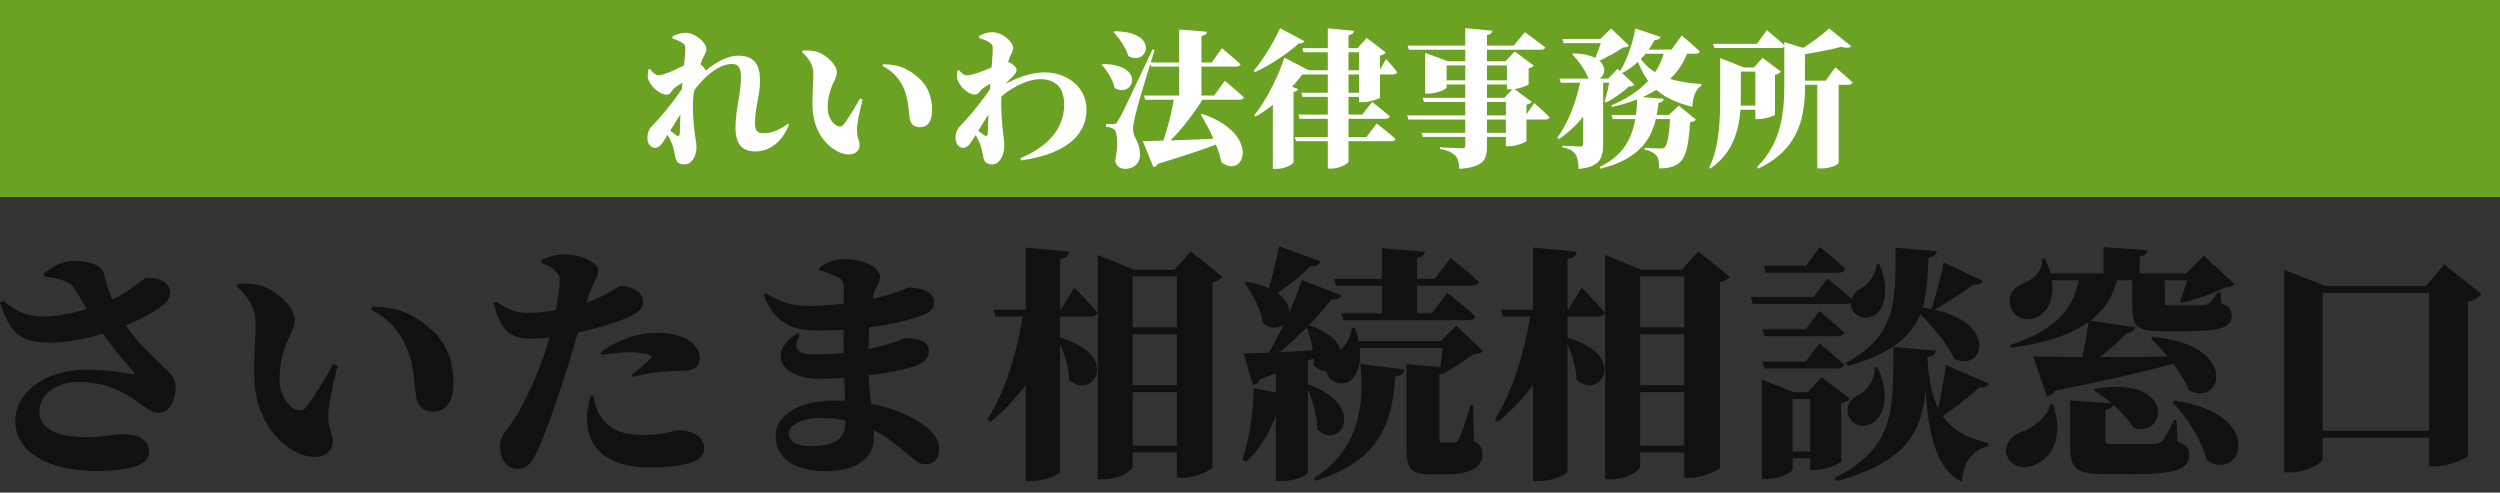 <svg width="203" height="40" viewBox="0 0 203 40" fill="none" xmlns="http://www.w3.org/2000/svg">
<rect x="0" y="0" width="203" height="40" fill="#333333" stroke="none"/>
<rect width="203" height="16" fill="#6CA223"/>
<path d="M139.102 3.56H142.666L143.47 2.444C143.47 2.444 144.382 3.2 144.922 3.704C144.886 3.836 144.754 3.896 144.586 3.896H139.198L139.102 3.56ZM140.218 5.48H143.626V5.816H140.218V5.48ZM140.266 8.576H143.674V8.912H140.266V8.576ZM145.69 6.548H148.246L149.026 5.468C149.026 5.468 149.914 6.2 150.43 6.692C150.394 6.824 150.262 6.884 150.094 6.884H145.69V6.548ZM142.534 5.48H142.414L143.122 4.7L144.61 5.816C144.538 5.912 144.382 6.02 144.13 6.08V9.32C144.118 9.404 143.326 9.668 142.81 9.668H142.534V5.48ZM139.678 5.48V5.36V4.712L141.61 5.48H141.358V7.76C141.358 9.524 141.202 12.104 138.886 13.688L138.79 13.604C139.642 11.852 139.678 9.596 139.678 7.76V5.48ZM144.886 3.416L146.902 4.04C146.866 4.136 146.746 4.196 146.566 4.22V6.944C146.566 9.188 146.266 12.044 142.774 13.688L142.678 13.556C144.634 11.612 144.886 9.164 144.886 6.896V3.416ZM148.522 2.312L150.322 3.752C150.178 3.896 149.902 3.92 149.482 3.8C148.534 4.076 146.962 4.364 145.606 4.52L145.57 4.4C146.59 3.836 147.886 2.912 148.522 2.312ZM147.562 6.548H149.302V13.22C149.302 13.316 148.786 13.676 147.886 13.676H147.562V6.548Z" fill="white"/>
<path d="M130.846 9.332H136.21V9.668H130.954L130.846 9.332ZM135.634 9.332H135.514L136.318 8.576L137.71 9.716C137.614 9.824 137.482 9.896 137.23 9.932C137.11 11.984 136.858 12.896 136.258 13.304C135.874 13.556 135.418 13.676 134.722 13.676C134.722 13.232 134.686 12.848 134.506 12.632C134.314 12.416 134.014 12.248 133.546 12.14V11.996C133.942 12.032 134.578 12.056 134.806 12.056C134.986 12.056 135.07 12.044 135.154 11.972C135.394 11.792 135.55 10.928 135.634 9.332ZM135.178 4.028H137.11C136.318 6.452 134.146 7.976 130.894 8.684L130.834 8.552C133.282 7.544 134.758 5.96 135.178 4.028ZM132.79 2.312L134.842 2.996C134.794 3.14 134.638 3.248 134.362 3.236C133.666 4.556 132.694 5.444 131.578 6.008L131.458 5.912C132.034 5.048 132.55 3.692 132.79 2.312ZM133.066 4.028H135.73L136.558 2.888C136.558 2.888 137.482 3.656 138.022 4.172C137.998 4.304 137.866 4.364 137.686 4.364H133.066V4.028ZM132.946 7.844L135.094 8.024C135.07 8.192 134.962 8.312 134.674 8.348C134.41 10.508 133.882 12.704 129.97 13.7L129.886 13.556C132.55 12.296 132.886 10.04 132.946 7.844ZM132.886 4.244C133.774 5.912 135.406 6.656 138.154 6.824L138.142 6.968C137.698 7.232 137.47 7.844 137.41 8.672C134.434 7.94 133.546 6.56 132.766 4.424L132.886 4.244ZM128.362 6.428H130.054V6.62C129.478 8.552 128.254 10.136 126.586 11.3L126.454 11.168C127.402 9.92 128.038 8.072 128.362 6.428ZM127.762 4.34C131.374 4.4 130.426 7.124 128.962 6.344C128.722 5.66 128.134 4.892 127.666 4.412L127.762 4.34ZM130.09 3.164H129.946L130.822 2.312L132.274 3.704C132.178 3.812 132.058 3.836 131.794 3.86C131.206 4.268 130.198 4.808 129.466 5.108L129.382 5.036C129.634 4.52 129.946 3.668 130.09 3.164ZM126.862 3.164H131.014V3.5H126.97L126.862 3.164ZM130.714 6.38H130.582L131.35 5.588L132.718 6.872C132.622 6.98 132.502 7.016 132.25 7.028C131.806 7.472 131.038 8.024 130.39 8.324L130.294 8.252C130.474 7.7 130.654 6.884 130.714 6.38ZM126.634 6.38H131.194V6.716H126.742L126.634 6.38ZM128.554 6.428H130.174V11.732C130.174 12.812 129.91 13.58 128.182 13.712C128.158 13.172 128.098 12.764 127.918 12.512C127.738 12.272 127.498 12.08 126.862 11.972V11.828C126.862 11.828 128.062 11.9 128.314 11.9C128.494 11.9 128.554 11.816 128.554 11.684V6.428Z" fill="white"/>
<path d="M114.262 9.368H123.886L124.582 8.372C124.582 8.372 125.374 9.056 125.818 9.512C125.794 9.644 125.662 9.704 125.494 9.704H114.358L114.262 9.368ZM114.298 3.704H122.914L123.814 2.612C123.814 2.612 124.834 3.332 125.47 3.848C125.434 3.98 125.302 4.04 125.122 4.04H114.394L114.298 3.704ZM115.522 7.94H122.77V8.276H115.63L115.522 7.94ZM115.426 10.784H122.794V11.12H115.534L115.426 10.784ZM118.978 2.288L121.174 2.492C121.162 2.672 121.042 2.792 120.742 2.84V11.876C120.742 12.992 120.454 13.556 118.51 13.712C118.462 13.208 118.39 12.86 118.15 12.62C117.922 12.404 117.658 12.224 116.926 12.104V11.96C116.926 11.96 118.414 12.044 118.714 12.044C118.906 12.044 118.978 11.984 118.978 11.84V2.288ZM115.726 4.976V4.292L117.574 4.976H123.01V5.312H117.466V7.1C117.466 7.244 116.662 7.604 115.966 7.604H115.726V4.976ZM122.362 4.976H122.242L122.998 4.184L124.546 5.324C124.474 5.408 124.342 5.504 124.126 5.552V6.836C124.114 6.932 123.25 7.256 122.674 7.256H122.362V4.976ZM122.278 7.94H122.158L122.89 7.16L124.378 8.276C124.306 8.36 124.174 8.456 123.946 8.504V11.432C123.934 11.54 123.13 11.876 122.566 11.876H122.278V7.94ZM116.89 6.524H122.818V6.86H116.89V6.524Z" fill="white"/>
<path d="M105.034 5.708H112.018L112.546 4.796C112.546 4.796 113.146 5.444 113.446 5.852C113.41 5.984 113.302 6.044 113.134 6.044H105.13L105.034 5.708ZM105.43 9.308H110.614L111.418 8.276C111.418 8.276 112.306 8.972 112.846 9.452C112.81 9.584 112.678 9.644 112.51 9.644H105.526L105.43 9.308ZM105.142 11.132H110.95L111.79 10.028C111.79 10.028 112.75 10.772 113.314 11.276C113.278 11.408 113.146 11.468 112.966 11.468H105.238L105.142 11.132ZM110.35 3.908H110.23L110.974 3.08L112.522 4.256C112.45 4.352 112.306 4.46 112.054 4.52V7.928C112.042 8.012 111.19 8.3 110.638 8.3H110.35V3.908ZM107.818 2.3L109.954 2.504C109.918 2.672 109.834 2.804 109.498 2.852V13.112C109.498 13.28 108.778 13.688 108.142 13.688H107.818V2.3ZM105.742 3.908H110.986V4.244H105.85L105.742 3.908ZM105.67 7.532H111.082V7.868H105.778L105.67 7.532ZM103.354 7.592L104.014 6.716L105.406 7.232C105.37 7.34 105.262 7.424 105.034 7.472V13.184C105.022 13.316 104.362 13.712 103.666 13.712H103.354V7.592ZM104.29 4.676L106.318 5.732C106.258 5.852 106.15 5.936 105.85 5.912C104.986 7.076 103.606 8.54 101.938 9.476L101.842 9.368C102.91 8.036 103.882 5.984 104.29 4.676ZM103.942 2.288L105.922 3.344C105.874 3.452 105.766 3.536 105.466 3.524C104.626 4.28 103.234 5.252 101.89 5.864L101.794 5.756C102.634 4.76 103.534 3.212 103.942 2.288Z" fill="white"/>
<path d="M93.37 5.072H98.386L99.226 3.92C99.226 3.92 100.174 4.7 100.726 5.216C100.69 5.348 100.558 5.408 100.39 5.408H93.466L93.37 5.072ZM92.89 7.76H98.578L99.454 6.56C99.454 6.56 100.438 7.364 101.002 7.904C100.966 8.036 100.834 8.096 100.666 8.096H92.986L92.89 7.76ZM95.746 2.396L98.002 2.576C97.978 2.744 97.894 2.864 97.558 2.924V8.084H95.746V2.396ZM97.618 9.248C102.466 10.892 101.026 14.624 99.178 13.172C98.902 11.852 98.182 10.448 97.51 9.308L97.618 9.248ZM90.502 2.54C94.246 2.552 93.178 5.42 91.63 4.556C91.414 3.86 90.874 3.092 90.418 2.612L90.502 2.54ZM89.542 5.192C93.154 5.252 91.978 8.06 90.502 7.136C90.358 6.452 89.89 5.72 89.458 5.264L89.542 5.192ZM90.37 10.076C90.574 10.076 90.622 10.076 90.766 9.824C91.078 9.332 91.078 9.332 93.586 4.016L93.754 4.064C93.25 5.648 92.374 8.552 92.206 9.284C92.098 9.728 91.99 10.208 92.002 10.52C92.026 11.216 92.602 11.552 92.566 12.632C92.554 13.256 92.062 13.712 91.366 13.712C91.042 13.712 90.682 13.568 90.55 13.088C90.802 11.852 90.754 10.688 90.454 10.496C90.286 10.376 90.058 10.304 89.806 10.292V10.076C89.806 10.076 90.238 10.076 90.37 10.076ZM92.794 11.456C93.97 11.444 96.766 11.36 99.67 11.204L99.682 11.348C98.554 11.852 96.826 12.452 94.042 13.292C93.958 13.448 93.802 13.544 93.658 13.568L92.794 11.456ZM95.35 7.88H97.774C96.898 9.32 95.626 10.964 94.498 11.888H94.282C94.702 10.892 95.146 9.128 95.35 7.88Z" fill="white"/>
<path d="M80.902 8.252L80.854 7.268C82.414 6.296 83.722 5.876 84.838 5.876C86.518 5.876 88.222 6.968 88.222 8.9C88.222 10.556 87.142 12.416 82.918 13.028L82.846 12.848C85.99 11.54 86.41 9.596 86.41 8.48C86.41 7.076 85.666 6.428 84.466 6.428C83.434 6.428 81.85 7.172 80.902 8.252ZM79.786 7.196C79.546 7.376 79.462 7.676 79.174 7.676C78.55 7.676 77.902 6.98 77.734 6.428C77.674 6.224 77.71 5.972 77.734 5.744L77.866 5.696C78.094 5.948 78.25 6.116 78.55 6.116C79.078 6.116 80.818 5.384 81.418 5.072C81.622 4.964 81.802 4.988 82.018 5.096C82.294 5.228 82.546 5.504 82.546 5.648C82.558 5.828 82.462 5.972 82.27 6.164C81.874 6.56 81.226 7.208 80.902 7.664L80.938 6.92C80.998 6.8 81.082 6.536 81.106 6.428C80.698 6.608 80.026 7.016 79.786 7.196ZM78.862 10.484L78.958 10.244C79.114 10.412 79.714 10.82 79.882 10.952C80.074 11.108 80.194 11.06 80.206 10.808C80.23 10.196 80.278 8.684 80.362 7.508C80.458 6.212 80.614 4.424 80.614 3.908C80.614 3.656 80.53 3.56 80.314 3.428C80.146 3.32 79.87 3.2 79.51 3.092V2.912C79.882 2.732 80.194 2.612 80.578 2.612C81.382 2.612 82.27 3.392 82.27 3.896C82.27 4.124 82.09 4.388 81.958 4.736C81.706 5.396 81.346 7.292 81.31 7.94C81.262 8.708 81.358 9.872 81.43 10.628C81.49 11.204 81.55 11.444 81.55 11.816C81.55 12.68 81.106 13.352 80.59 13.352C80.062 13.352 79.894 13.088 79.834 12.716C79.774 12.368 79.702 12.008 79.546 11.612C79.39 11.228 79.186 10.868 78.862 10.484ZM80.782 6.632L80.902 8.3C80.254 9.296 79.726 10.148 79.054 11.228C78.802 11.636 78.586 11.996 78.226 12.008C77.914 12.02 77.59 11.732 77.59 11.204C77.59 10.796 77.722 10.472 77.986 10.208C78.67 9.524 79.918 8.024 80.782 6.632Z" fill="white"/>
<path d="M66.046 5.996C66.046 5.288 65.65 4.688 65.122 4.232L65.158 4.112C65.494 4.076 66.07 4.088 66.49 4.256C67.186 4.544 67.954 5.288 67.954 5.876C67.954 6.488 67.21 7.112 67.21 8.768C67.21 9.56 67.678 10.112 68.002 10.232C68.182 10.304 68.362 10.292 68.506 10.112C68.926 9.548 69.37 8.828 69.826 8L70.042 8.096C69.778 9.092 69.574 10.124 69.586 10.568C69.61 11.396 69.802 11.324 69.802 11.768C69.802 12.428 69.106 12.752 68.218 12.392C67.234 11.984 66.202 10.88 66.01 9.14C65.902 8.144 66.046 6.968 66.046 5.996ZM71.674 5.372L71.71 5.216C73.042 5.216 73.822 5.636 74.614 6.344C75.37 7.004 75.682 7.928 75.682 8.912C75.682 9.812 75.382 10.328 74.662 10.328C74.374 10.328 74.05 10.196 73.93 9.848C73.762 9.344 73.87 8.876 73.594 7.784C73.354 6.812 72.706 5.864 71.674 5.372Z" fill="white"/>
<path d="M55.99 7.916L56.05 6.944C56.698 6.164 58.45 4.52 59.938 4.52C61.294 4.52 61.714 5.3 61.714 6.548C61.714 7.76 61.306 8.72 61.306 9.98C61.306 10.604 61.486 10.82 61.99 10.82C62.674 10.82 63.274 10.556 63.982 10.052L64.066 10.136C63.682 11.108 62.818 12.296 61.33 12.296C60.298 12.296 59.722 11.744 59.722 10.364C59.722 8.864 60.166 7.64 60.166 6.308C60.166 5.576 60.01 5.192 59.434 5.192C58.282 5.192 56.866 6.452 55.99 7.916ZM55.762 6.632L55.882 8.3C55.234 9.296 54.706 10.148 54.034 11.228C53.782 11.636 53.566 11.996 53.206 12.008C52.894 12.02 52.57 11.732 52.57 11.204C52.57 10.796 52.702 10.472 52.966 10.208C53.65 9.524 54.898 8.024 55.762 6.632ZM53.878 10.484L53.974 10.244C54.13 10.412 54.706 10.82 54.874 10.952C55.066 11.108 55.186 11.06 55.198 10.808C55.222 10.196 55.246 8.804 55.342 7.616C55.426 6.332 55.654 4.472 55.654 3.956C55.654 3.704 55.618 3.62 55.402 3.476C55.222 3.356 54.97 3.236 54.61 3.128V2.948C54.982 2.768 55.306 2.66 55.69 2.66C56.434 2.66 57.358 3.464 57.358 3.968C57.358 4.256 57.19 4.472 57.034 4.808C56.722 5.504 56.314 7.412 56.278 8.084C56.23 8.828 56.302 9.872 56.386 10.628C56.446 11.204 56.554 11.564 56.554 11.936C56.554 12.8 56.098 13.352 55.582 13.352C55.054 13.352 54.886 13.088 54.826 12.716C54.766 12.368 54.694 12.008 54.538 11.612C54.382 11.228 54.202 10.868 53.878 10.484ZM54.802 7.112C54.562 7.292 54.442 7.688 54.154 7.688C53.53 7.688 52.798 6.968 52.63 6.416C52.57 6.212 52.618 5.876 52.642 5.648L52.774 5.6C52.99 5.864 53.194 6.104 53.506 6.104C54.022 6.104 55.498 5.336 56.062 5.036C56.266 4.928 56.434 4.94 56.554 4.988C56.842 5.108 57.298 5.6 57.298 5.744C57.298 5.924 57.214 6.032 57.034 6.236C56.662 6.656 56.338 7.124 56.014 7.58L56.05 6.836C56.11 6.716 56.218 6.368 56.242 6.26C55.834 6.44 55.042 6.932 54.802 7.112Z" fill="white"/>
<path d="M199.06 34.98V35.54H186.7V34.98H199.06ZM196.98 23.22L198.48 21.48L201.5 23.88C201.3 24.12 200.98 24.38 200.4 24.5V37C200.36 37.22 198.86 37.86 197.7 37.86H197.24V23.22H196.98ZM188.6 37.24C188.6 37.62 187.3 38.36 185.98 38.36H185.48V21.92L188.84 23.22H199.64V23.78H188.6V37.24Z" fill="#111111"/>
<path d="M170.14 31.56C176.66 30.48 176 35.56 173.26 34.76C172.58 33.62 171.14 32.36 170.02 31.7L170.14 31.56ZM174.82 27.36C181.9 28 180.42 33.08 177.76 31.7C177.14 30.22 175.78 28.56 174.66 27.48L174.82 27.36ZM176.56 32.54C184.08 33.58 182.04 39.24 179.2 37.38C178.76 35.7 177.58 33.88 176.4 32.66L176.56 32.54ZM168.1 32.52L171.6 32.76C171.56 33.04 171.38 33.22 170.96 33.28V35.74C170.96 36 171.04 36.06 171.58 36.06H173.48C174.02 36.06 174.62 36.06 174.9 36.06C175.2 36.04 175.38 35.98 175.54 35.82C175.78 35.58 176.12 35 176.54 34.1H176.74L176.8 35.86C177.58 36.14 177.76 36.46 177.76 36.96C177.76 38.1 176.7 38.5 173.12 38.5H170.98C168.6 38.5 168.1 38.06 168.1 36.3V32.52ZM165.1 28.94C167.22 29 172.28 29.02 177.56 28.94V29.2C175.34 29.9 172.02 30.68 166.86 31.74C166.7 32 166.44 32.14 166.2 32.18L165.1 28.94ZM169.6 26.02L173.38 26.58C173.32 26.84 173.12 27.02 172.66 27.06C171.82 28 170.28 29.24 168.98 30.06H168.78C169.16 28.92 169.48 27.2 169.6 26.02ZM170.8 20.06L174.38 20.32C174.34 20.58 174.22 20.76 173.74 20.84V22.58H170.8V20.06ZM165.82 21L166.04 20.98C167.28 23.52 166.5 25.36 165.28 25.8C164.42 26.14 163.44 25.74 163.22 24.78C163.02 23.84 163.64 23.24 164.42 22.96C165.12 22.68 165.9 21.94 165.82 21ZM177.74 22.2H177.52L178.96 20.76L181.44 23.08C181.28 23.26 181.08 23.32 180.66 23.34C179.76 23.82 178.24 24.34 177.14 24.6L177 24.48C177.28 23.84 177.6 22.82 177.74 22.2ZM165.68 22.2H179.38V22.76H165.68V22.2ZM166.48 32.82H166.7C167.46 34.98 167 37 165.2 37.76C163.24 38.58 161.8 36.24 164 35.12C164.88 34.84 166.2 34.04 166.48 32.82ZM173.14 22.36H175.78C175.78 22.58 175.78 22.82 175.78 23V24.52C175.78 24.74 175.82 24.8 176.28 24.8H177.66C178.06 24.8 178.52 24.8 178.76 24.8C178.98 24.78 179.2 24.74 179.32 24.66C179.52 24.52 179.8 24.2 180.1 23.72H180.3L180.38 24.64C181.06 24.88 181.22 25.18 181.22 25.62C181.22 26.56 180.42 26.9 177.3 26.9H175.56C173.48 26.9 173.14 26.46 173.14 24.92V22.36ZM168.82 22.46H171.96C171.26 25.94 168.2 27.58 163.28 28.24L163.22 28.02C166.76 26.86 168.48 25.14 168.82 22.46Z" fill="#111111"/>
<path d="M153.92 20.12L157.26 20.4C157.22 20.68 157.02 20.86 156.6 20.92C156.42 25.02 156.28 27.96 150.04 29.72L149.88 29.46C154.1 27.22 153.9 24.3 153.92 20.12ZM152.34 21.46H152.62C153.46 23.52 153.06 25.04 152.22 25.6C151.62 26 150.62 25.8 150.34 25.02C150.12 24.28 150.56 23.68 151.2 23.36C151.74 23.04 152.4 22.24 152.34 21.46ZM152.2 29.84L152.46 29.82C153.52 32.14 152.98 33.84 152 34.38C151.32 34.78 150.34 34.54 150.08 33.7C149.86 32.92 150.32 32.32 151 32.02C151.62 31.68 152.3 30.78 152.2 29.84ZM155.62 24.92C162.5 25.58 161.24 30.36 158.7 29.14C158.04 27.74 156.58 26.1 155.46 25.06L155.62 24.92ZM157.82 21.3L161.02 22.82C160.94 23 160.68 23.18 160.24 23.1C159.56 23.64 158.16 24.56 157 25.18L156.84 25.08C157.22 23.94 157.68 22.16 157.82 21.3ZM158 29.64L161.5 31.14C161.44 31.34 161.18 31.52 160.72 31.46C160.02 32.12 158.58 33.26 157.34 34.04L157.2 33.96C157.52 32.64 157.9 30.58 158 29.64ZM156.5 29C156.34 33.8 156.26 37.12 149.14 39.06L148.98 38.8C153.98 36.32 153.72 33.06 153.74 28.18L157.18 28.46C157.14 28.76 156.94 28.94 156.5 29ZM156.5 29C156.74 33.3 157.96 35.16 161.46 35.98L161.44 36.22C160.14 36.58 159.44 37.46 159.3 39.12C156.84 37.88 156.38 34.3 156.24 29.04L156.5 29ZM143.22 21.58H146.64L147.78 20.06C147.78 20.06 149.06 21.1 149.84 21.82C149.78 22.04 149.58 22.14 149.3 22.14H143.38L143.22 21.58ZM143.12 26.74H146.62L147.74 25.26C147.74 25.26 148.98 26.28 149.74 26.98C149.68 27.2 149.48 27.3 149.2 27.3H143.28L143.12 26.74ZM143.12 29.36H146.62L147.74 27.88C147.74 27.88 148.98 28.9 149.74 29.6C149.68 29.82 149.48 29.92 149.2 29.92H143.28L143.12 29.36ZM142.16 24.12H147.26L148.38 22.62C148.38 22.62 149.66 23.64 150.44 24.36C150.38 24.58 150.18 24.68 149.9 24.68H142.32L142.16 24.12ZM143.06 31.84V30.82L145.64 31.84H148.3V32.4H145.56V38.12C145.56 38.34 144.48 38.9 143.42 38.9H143.06V31.84ZM146.98 31.84H146.8L147.92 30.64L150.22 32.38C150.1 32.52 149.88 32.68 149.5 32.74V37.46C149.5 37.62 148.28 38.16 147.42 38.16H146.98V31.84ZM144.34 36.66H148.3V37.22H144.34V36.66Z" fill="#111111"/>
<path d="M131.7 26.58H138.34V27.14H131.7V26.58ZM131.7 31.28H138.34V31.84H131.7V31.28ZM131.68 36.18H138.32V36.74H131.68V36.18ZM121.88 25.14H127.34L128.44 23.36C128.44 23.36 129.66 24.6 130.32 25.38C130.26 25.6 130.06 25.7 129.78 25.7H122.04L121.88 25.14ZM124.34 25.14H127.1V25.46C126.28 29.04 124.38 32.02 121.62 34.26L121.38 34.06C122.92 31.68 123.88 28.22 124.34 25.14ZM124.48 20.1L128.02 20.44C127.98 20.74 127.84 20.94 127.28 21.02V38.28C127.28 38.5 126.1 39.06 125.04 39.06H124.48V20.1ZM127.28 27.42C132.3 28.86 129.92 32.58 128.02 30.84C127.98 29.7 127.54 28.42 127.08 27.52L127.28 27.42ZM130.34 21.9V20.7L133.28 21.9H138.22V22.44H133.18V37.84C133.18 38.22 132.08 38.92 130.8 38.92H130.34V21.9ZM136.76 21.9H136.56L137.9 20.42L140.46 22.48C140.32 22.66 140.08 22.82 139.66 22.92V37.94C139.64 38.14 138.3 38.8 137.22 38.8H136.76V21.9Z" fill="#111111"/>
<path d="M108.32 22.64H116.5L117.78 20.96C117.78 20.96 119.24 22.1 120.1 22.88C120.04 23.1 119.82 23.2 119.54 23.2H108.48L108.32 22.64ZM108.92 25.44H116.26L117.52 23.78C117.52 23.78 118.96 24.9 119.8 25.68C119.76 25.9 119.54 26 119.26 26H109.08L108.92 25.44ZM112.22 20.16L115.7 20.44C115.66 20.68 115.54 20.86 115.06 20.96V25.78H112.22V20.16ZM109.98 27.7H117.86V28.26H109.98V27.7ZM109.76 26.62L110.04 26.64C110.74 28.64 110.46 30.14 109.74 30.82C109.22 31.32 108.12 31.22 107.8 30.44C107.52 29.74 107.9 29.12 108.5 28.76C109.02 28.38 109.76 27.44 109.76 26.62ZM117.2 27.7H116.98L118.24 26.44L120.42 28.52C120.26 28.68 120.06 28.74 119.66 28.76C118.98 29.26 117.84 30 117.06 30.42L116.88 30.3C116.98 29.6 117.14 28.38 117.2 27.7ZM110.46 29.56L114.06 30C114 30.32 113.8 30.52 113.3 30.56C113.06 34.16 112.16 37.36 106.84 39.04L106.7 38.82C110.38 36.52 110.8 32.86 110.46 29.56ZM114.2 29.58L117.52 29.84C117.48 30.12 117.32 30.3 116.88 30.36V35.62C116.88 35.84 116.94 35.94 117.2 35.94H117.68C117.86 35.94 118 35.94 118.1 35.92C118.28 35.92 118.34 35.88 118.46 35.66C118.66 35.3 119.02 34.16 119.42 32.88H119.62L119.68 35.82C120.26 36.12 120.36 36.44 120.36 36.92C120.36 37.94 119.44 38.52 117.32 38.52H116.26C114.44 38.52 114.2 38 114.2 36.34V29.58ZM103.6 29.36L106.2 29.16V38.36C106.2 38.5 105.4 39.06 104.08 39.06H103.6V29.36ZM103.88 20L107.22 21.22C107.14 21.48 106.86 21.64 106.4 21.62C105.4 22.62 104.16 23.58 103.06 24.2L102.82 24.06C103.16 23.08 103.58 21.44 103.88 20ZM105.72 22.74L108.92 23.98C108.82 24.22 108.56 24.36 108.12 24.3C106.92 25.88 104.8 28.02 102.76 29.52H102.48C103.74 27.62 105.04 24.76 105.72 22.74ZM100.98 28.7C102.14 28.7 104.92 28.56 107.72 28.38V28.64C106.56 29.16 104.8 29.88 102.32 30.8C102.2 31.06 101.98 31.22 101.74 31.26L100.98 28.7ZM101.24 22.88C106.6 23.78 104.62 27.8 102.56 26.26C102.4 25.12 101.7 23.84 101.06 22.98L101.24 22.88ZM106.26 26.38C110.94 27.98 108.42 31.42 106.66 29.64C106.72 28.54 106.4 27.32 106.06 26.46L106.26 26.38ZM106.28 31.22C111.08 33 108.8 36.62 106.98 34.88C106.96 33.68 106.5 32.3 106.08 31.3L106.28 31.22ZM101.8 31.52L104.72 32.1C104.66 32.36 104.44 32.56 104 32.58C103.38 34.66 102.44 36.38 101.18 37.5L100.88 37.34C101.42 35.78 101.76 33.58 101.8 31.52Z" fill="#111111"/>
<path d="M90.5 26.58H97.14V27.14H90.5V26.58ZM90.5 31.28H97.14V31.84H90.5V31.28ZM90.48 36.18H97.12V36.74H90.48V36.18ZM80.68 25.14H86.14L87.24 23.36C87.24 23.36 88.46 24.6 89.12 25.38C89.06 25.6 88.86 25.7 88.58 25.7H80.84L80.68 25.14ZM83.14 25.14H85.9V25.46C85.08 29.04 83.18 32.02 80.42 34.26L80.18 34.06C81.72 31.68 82.68 28.22 83.14 25.14ZM83.28 20.1L86.82 20.44C86.78 20.74 86.64 20.94 86.08 21.02V38.28C86.08 38.5 84.9 39.06 83.84 39.06H83.28V20.1ZM86.08 27.42C91.1 28.86 88.72 32.58 86.82 30.84C86.78 29.7 86.34 28.42 85.88 27.52L86.08 27.42ZM89.14 21.9V20.7L92.08 21.9H97.02V22.44H91.98V37.84C91.98 38.22 90.88 38.92 89.6 38.92H89.14V21.9ZM95.56 21.9H95.36L96.7 20.42L99.26 22.48C99.12 22.66 98.88 22.82 98.46 22.92V37.94C98.44 38.14 97.1 38.8 96.02 38.8H95.56V21.9Z" fill="#111111"/>
<path d="M66.54 21.94L66.52 21.74C67.04 21.38 67.7 21.04 68.54 21.04C70.02 21.04 71.46 21.64 71.46 22.52C71.46 22.9 71.16 23.2 71 23.68C70.7 24.6 70.5 27.24 70.5 29.5C70.5 32.14 70.96 33.42 70.96 35.58C70.96 37.18 69.54 38.26 67.1 38.26C64.64 38.26 62.98 37.32 62.98 35.38C62.98 33.64 65 32.52 67.8 32.52C71.66 32.52 74.04 33.82 74.94 34.46C75.72 35.02 76.26 35.64 76.26 36.46C76.26 37.28 75.8 37.7 75.2 37.7C74.64 37.7 74.4 37.48 73.86 37.02C71.82 35.22 69.92 33.94 66.58 33.94C65.1 33.94 64.04 34.54 64.04 35.22C64.04 35.86 64.8 36.22 65.72 36.22C67.42 36.22 68.64 35.94 68.64 34.22C68.64 32.38 68.5 29.7 68.5 27.66C68.5 26.14 68.52 24.04 68.52 23.28C68.52 22.88 68.36 22.68 68.02 22.5C67.6 22.3 67.18 22.14 66.54 21.94ZM62.18 23.8C63.22 24.44 64.08 24.84 65.6 24.84C68.54 24.84 71.34 24.2 72.46 23.84C73.44 23.52 73.7 23.34 73.8 23.34C74.4 23.34 75.84 23.54 75.84 24.48C75.84 25.18 75.46 25.4 74.74 25.66C73.58 26.08 70.66 26.84 66.42 26.84C64.4 26.84 62.92 26.32 62 23.92L62.18 23.8ZM64.96 27.2C64.32 28.36 64.72 28.78 66.2 28.78C68.46 28.78 70.34 28.48 72.18 27.92C73.12 27.64 73.4 27.46 73.5 27.46C74.5 27.46 75.42 27.68 75.42 28.48C75.42 29.14 75 29.44 74.48 29.66C73.56 30.06 69.86 30.76 66.42 30.76C63.76 30.76 62.06 28.88 64.74 27.04L64.96 27.2Z" fill="#111111"/>
<path d="M43.96 21.34V21.12C44.56 20.82 45.18 20.66 45.8 20.66C47.28 20.66 48.58 21.36 48.58 21.96C48.58 22.58 48.1 22.92 47.52 24.82C47.32 25.48 46.78 27.62 46.2 29.46C45.56 31.5 44.32 35.26 43.58 36.74C43.18 37.54 42.84 38.08 41.94 38.08C41.18 38.08 40.6 37.26 40.6 36.26C40.6 35.24 41.26 34.9 41.94 33.74C42.54 32.72 43.44 31 44.26 28.6C44.8 27.02 45.4 24.04 45.44 23.02C45.46 22.48 45.42 22.34 45.1 22.02C44.84 21.76 44.48 21.54 43.96 21.34ZM40.28 24.48C41.4 25.24 41.96 25.38 42.74 25.4C43.92 25.44 45.22 25.18 46.02 25C47.64 24.64 48.64 24.2 49.44 23.76C49.9 23.5 50.24 23.22 50.44 23.22C51.02 23.22 52.22 23.54 52.22 24.52C52.22 25.18 51.68 25.58 49.86 26.2C49.04 26.48 47.4 26.94 45.96 27.2C45.18 27.34 44.02 27.5 43.32 27.5C41.62 27.5 40.72 27.16 40.08 24.62L40.28 24.48ZM48.86 28.82L48.76 28.62C49.84 27.76 51.6 27.02 53.38 27.02C54.68 27.02 55.5 27.36 55.9 27.62C56.58 28.06 56.82 28.58 56.82 29.06C56.82 29.7 56.42 30.12 55.34 30.12C55 30.12 54.5 30.14 53.98 30.18C52.96 30.26 52.14 30.4 51.42 30.62L51.28 30.42C51.82 30.06 52.68 29.3 52.86 29.08C52.94 28.98 52.92 28.88 52.76 28.82C52.38 28.68 51.64 28.6 51.06 28.6C50.56 28.6 49.78 28.68 48.86 28.82ZM48.2 32.12H47.96C47.82 32.6 47.66 33.38 47.66 33.96C47.66 36.44 49.38 37.96 52.82 37.96C54.26 37.96 55.14 37.82 55.78 37.66C56.7 37.44 57.18 37.02 57.18 36.44C57.18 35.36 56.04 34.94 55.08 34.94C54.78 34.94 53.94 35.32 52.32 35.32C50.76 35.32 49.62 35.02 48.8 33.86C48.4 33.3 48.26 32.58 48.2 32.12Z" fill="#111111"/>
<path d="M20.76 26.2C20.76 25.02 20.1 24.02 19.22 23.26L19.28 23.06C19.84 23 20.8 23.02 21.5 23.3C22.66 23.78 23.94 25.02 23.94 26C23.94 27.02 22.7 28.06 22.7 30.82C22.7 32.14 23.48 33.06 24.02 33.26C24.32 33.38 24.62 33.36 24.86 33.06C25.56 32.12 26.3 30.92 27.06 29.54L27.42 29.7C26.98 31.36 26.64 33.08 26.66 33.82C26.7 35.2 27.02 35.08 27.02 35.82C27.02 36.92 25.86 37.46 24.38 36.86C22.74 36.18 21.02 34.34 20.7 31.44C20.52 29.78 20.76 27.82 20.76 26.2ZM30.14 25.16L30.2 24.9C32.42 24.9 33.72 25.6 35.04 26.78C36.3 27.88 36.82 29.42 36.82 31.06C36.82 32.56 36.32 33.42 35.12 33.42C34.64 33.42 34.1 33.2 33.9 32.62C33.62 31.78 33.8 31 33.34 29.18C32.94 27.56 31.86 25.98 30.14 25.16Z" fill="#111111"/>
<path d="M7 30.02C8.64 30.02 10 30.26 10.7 30.38C10.96 30.42 11.02 30.36 10.8 30.14C10.08 29.36 8.74 27.72 7.84 26.36C7.28 25.5 6.46 24.08 6.02 23.38C5.68 22.86 4.78 22.6 3.62 22.46L3.56 22.2C4.16 21.72 5.02 21.18 6.02 21.18C7.38 21.18 8.28 21.62 8.42 22.16C8.92 24.12 9.28 24.74 9.82 25.74C10.9 27.72 12.58 29.08 13.62 30.1C14.08 30.56 14.26 30.9 14.26 31.42C14.26 32.22 13.88 33.52 12.96 33.52C12.26 33.52 11.82 33.08 11.12 32.6C10.18 31.94 8.74 31.02 6.44 31.02C4.42 31.02 3.2 32.06 3.2 33.48C3.2 34.62 4.34 35.5 6.98 35.5C8.32 35.5 9.24 35.26 10.08 35.26C11.1 35.26 12.1 35.62 12.1 36.7C12.1 37.62 11 38.24 7.8 38.24C3.8 38.24 1.24 36.64 1.24 34.16C1.24 31.86 3.66 30.02 7 30.02ZM8.32 24.66C10.76 23.72 11.48 22.58 11.92 22.58C12.46 22.56 13.16 22.64 13.54 23.06C13.92 23.46 13.9 24.14 13.48 24.56C12.82 25.24 11.12 26.1 9.52 26.7C8.1 27.24 5.96 27.8 4.32 27.82C1.44 27.88 0.8 26.9 0 24.58L0.26 24.4C1.6 25.54 2.5 25.72 3.8 25.7C4.92 25.68 6.84 25.24 8.32 24.66Z" fill="#111111"/>
</svg>

